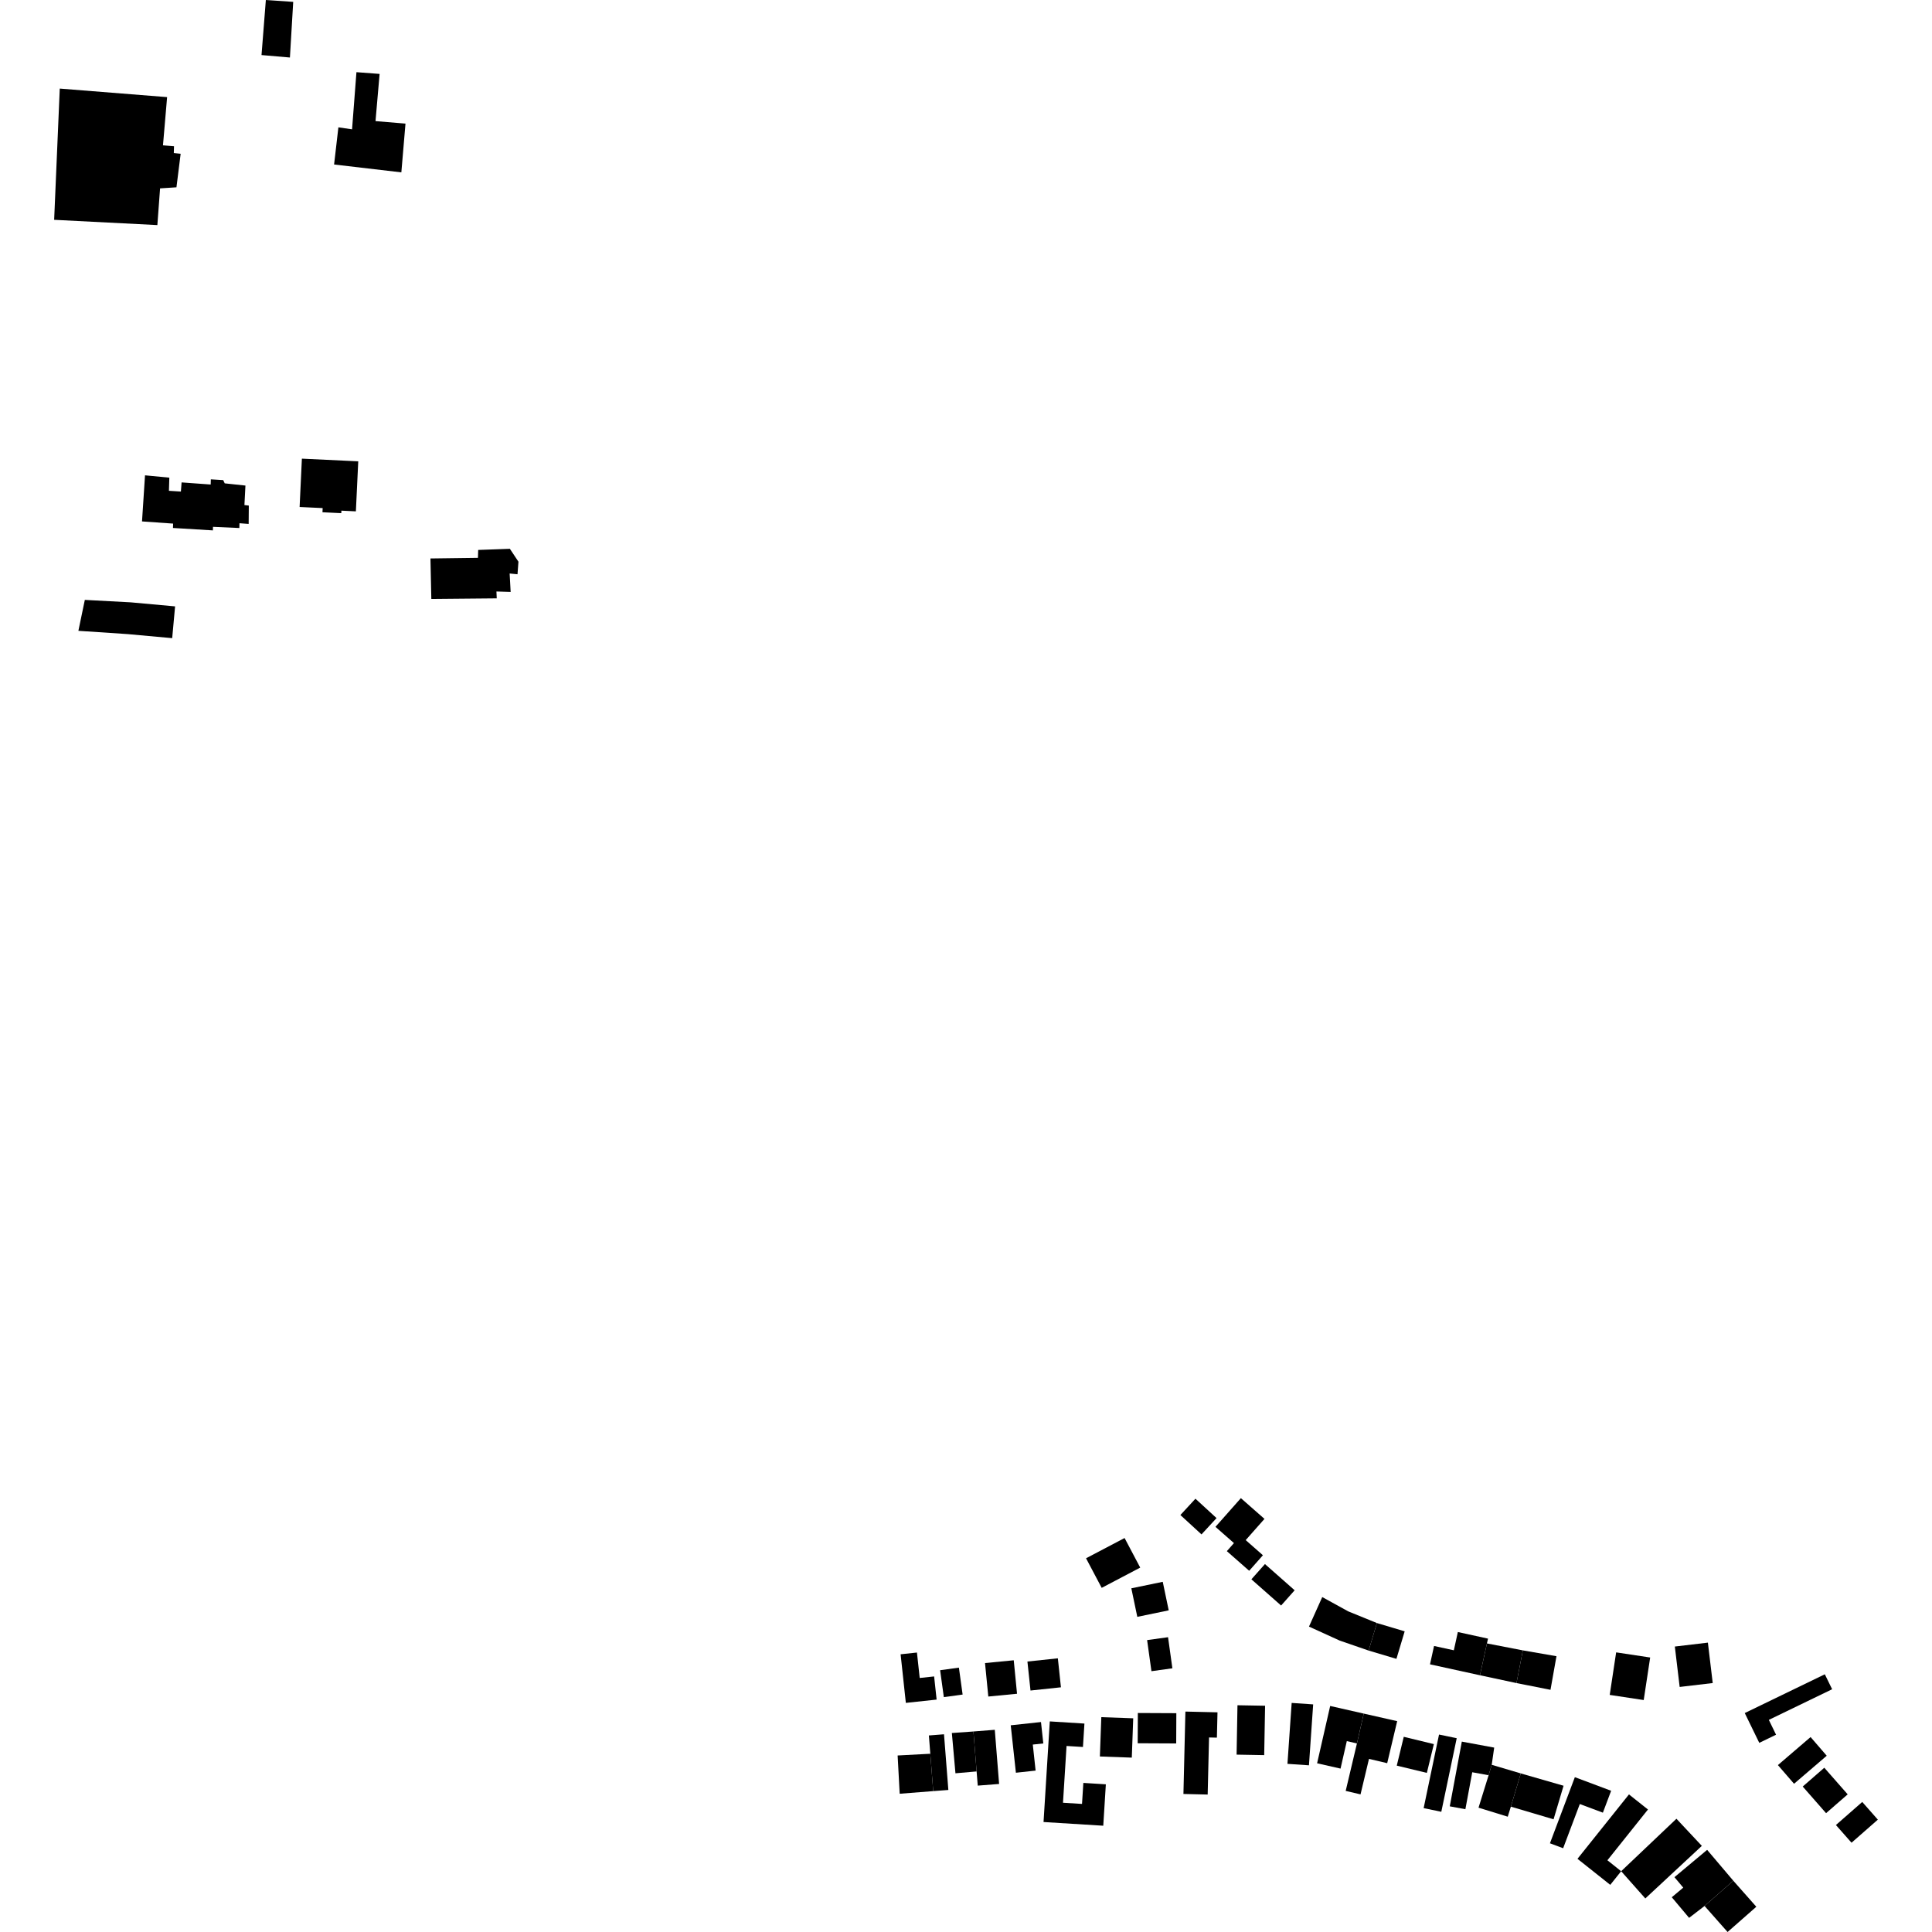 <?xml version="1.0" encoding="utf-8" standalone="no"?>
<!DOCTYPE svg PUBLIC "-//W3C//DTD SVG 1.1//EN"
  "http://www.w3.org/Graphics/SVG/1.1/DTD/svg11.dtd">
<!-- Created with matplotlib (https://matplotlib.org/) -->
<svg height="288pt" version="1.1" viewBox="0 0 288 288" width="288pt" xmlns="http://www.w3.org/2000/svg" xmlns:xlink="http://www.w3.org/1999/xlink">
 <defs>
  <style type="text/css">
*{stroke-linecap:butt;stroke-linejoin:round;}
  </style>
 </defs>
 <g id="figure_1">
  <g id="patch_1">
   <path d="M 0 288 
L 288 288 
L 288 0 
L 0 0 
z
" style="fill:none;opacity:0;"/>
  </g>
  <g id="axes_1">
   <g id="PatchCollection_1">
    <path clip-path="url(#p7aed323259)" d="M 21.617 70.856 
L 25.242 71.203 
L 25.182 73.163 
L 26.966 73.276 
L 27.069 71.912 
L 31.406 72.227 
L 31.43 71.456 
L 33.274 71.57 
L 33.499 72.052 
L 36.586 72.382 
L 36.436 75.289 
L 37.09 75.367 
L 37.067 78.101 
L 35.7 77.997 
L 35.678 78.711 
L 31.751 78.533 
L 31.734 79.065 
L 27.154 78.785 
L 26.797 78.764 
L 25.786 78.704 
L 25.806 78.052 
L 21.17 77.727 
L 21.617 70.856 
"/>
    <path clip-path="url(#p7aed323259)" d="M 45.002 68.371 
L 53.404 68.768 
L 53.05 76.227 
L 50.892 76.123 
L 50.873 76.496 
L 48.069 76.362 
L 48.099 75.739 
L 44.663 75.576 
L 45.002 68.371 
"/>
    <path clip-path="url(#p7aed323259)" d="M 64.167 83.248 
L 71.247 83.154 
L 71.283 81.979 
L 76.006 81.808 
L 77.283 83.728 
L 77.145 85.604 
L 75.97 85.491 
L 76.121 88.235 
L 74.002 88.17 
L 74.048 89.194 
L 64.298 89.283 
L 64.167 83.248 
"/>
    <path clip-path="url(#p7aed323259)" d="M 12.645 89.426 
L 19.485 89.79 
L 26.1 90.392 
L 25.668 95.128 
L 19.054 94.527 
L 11.685 94.036 
L 12.645 89.426 
"/>
    <path clip-path="url(#p7aed323259)" d="M 8.909 13.204 
L 24.91 14.478 
L 24.295 21.665 
L 25.94 21.798 
L 25.909 22.814 
L 26.929 22.922 
L 26.304 27.921 
L 23.862 28.081 
L 23.458 33.553 
L 8.072 32.767 
L 8.909 13.204 
"/>
    <path clip-path="url(#p7aed323259)" d="M 50.443 18.982 
L 52.481 19.279 
L 53.134 10.759 
L 56.587 11.019 
L 55.977 18.053 
L 60.446 18.426 
L 59.829 25.694 
L 49.802 24.522 
L 50.443 18.982 
"/>
    <path clip-path="url(#p7aed323259)" d="M 39.63 0 
L 43.709 0.279 
L 43.218 8.574 
L 38.984 8.208 
L 39.63 0 
"/>
    <path clip-path="url(#p7aed323259)" d="M 249.904 271.118 
L 241.664 278.94 
L 245.264 282.999 
L 253.69 275.163 
L 249.904 271.118 
"/>
    <path clip-path="url(#p7aed323259)" d="M 242.827 267.49 
L 235.152 277.09 
L 240.039 280.972 
L 241.664 278.94 
L 239.613 277.308 
L 245.66 269.74 
L 242.827 267.49 
"/>
    <path clip-path="url(#p7aed323259)" d="M 260.088 255.363 
L 262.252 259.804 
L 264.754 258.591 
L 263.677 256.379 
L 273.113 251.813 
L 272.023 249.583 
L 260.088 255.363 
"/>
    <path clip-path="url(#p7aed323259)" d="M 227.01 246.019 
L 226.059 250.893 
L 231.13 251.898 
L 232.021 246.888 
L 227.01 246.019 
"/>
    <path clip-path="url(#p7aed323259)" d="M 249.665 245.447 
L 250.386 251.471 
L 255.313 250.889 
L 254.592 244.864 
L 249.665 245.447 
"/>
    <path clip-path="url(#p7aed323259)" d="M 240.917 246.316 
L 239.958 252.658 
L 245.026 253.423 
L 245.988 247.081 
L 240.917 246.316 
"/>
    <path clip-path="url(#p7aed323259)" d="M 227.01 246.019 
L 221.655 244.982 
L 220.613 249.728 
L 226.059 250.893 
L 227.01 246.019 
"/>
    <path clip-path="url(#p7aed323259)" d="M 221.815 244.267 
L 221.655 244.982 
L 220.613 249.728 
L 213.168 248.099 
L 213.771 245.363 
L 216.721 246.006 
L 217.319 243.284 
L 221.815 244.267 
"/>
    <path clip-path="url(#p7aed323259)" d="M 205.252 241.945 
L 204.022 246.048 
L 208.163 247.283 
L 209.393 243.18 
L 205.252 241.945 
"/>
    <path clip-path="url(#p7aed323259)" d="M 205.252 241.945 
L 200.976 240.202 
L 197.105 238.073 
L 195.128 242.474 
L 199.717 244.563 
L 204.022 246.048 
L 205.252 241.945 
"/>
    <path clip-path="url(#p7aed323259)" d="M 192.991 237.059 
L 190.972 239.333 
L 186.543 235.426 
L 188.562 233.152 
L 192.991 237.059 
"/>
    <path clip-path="url(#p7aed323259)" d="M 234.761 264.92 
L 231.047 274.776 
L 233.015 275.513 
L 235.5 268.925 
L 238.939 270.211 
L 240.17 266.948 
L 234.761 264.92 
"/>
    <path clip-path="url(#p7aed323259)" d="M 226.7 264.361 
L 225.221 269.315 
L 231.588 271.199 
L 233.078 266.197 
L 226.7 264.361 
"/>
    <path clip-path="url(#p7aed323259)" d="M 226.7 264.361 
L 225.221 269.315 
L 224.758 270.812 
L 220.402 269.469 
L 221.904 264.631 
L 222.369 263.077 
L 226.7 264.361 
"/>
    <path clip-path="url(#p7aed323259)" d="M 217.912 259.62 
L 216.115 269.266 
L 218.442 269.697 
L 219.466 264.187 
L 221.904 264.631 
L 222.369 263.077 
L 222.737 260.512 
L 217.912 259.62 
"/>
    <path clip-path="url(#p7aed323259)" d="M 217.15 259.112 
L 214.854 270.081 
L 212.221 269.535 
L 214.514 258.566 
L 217.15 259.112 
"/>
    <path clip-path="url(#p7aed323259)" d="M 209.257 258.903 
L 208.213 263.199 
L 212.699 264.282 
L 213.743 259.991 
L 209.257 258.903 
"/>
    <path clip-path="url(#p7aed323259)" d="M 203.293 255.443 
L 202.277 259.889 
L 200.599 266.966 
L 202.812 267.485 
L 204.072 262.194 
L 206.787 262.834 
L 208.275 256.57 
L 203.293 255.443 
"/>
    <path clip-path="url(#p7aed323259)" d="M 203.293 255.443 
L 198.287 254.306 
L 196.338 262.849 
L 199.832 263.642 
L 200.766 259.545 
L 202.277 259.889 
L 203.293 255.443 
"/>
    <path clip-path="url(#p7aed323259)" d="M 192.547 253.852 
L 191.918 262.934 
L 195.123 263.152 
L 195.752 254.07 
L 192.547 253.852 
"/>
    <path clip-path="url(#p7aed323259)" d="M 188.584 254.272 
L 188.452 261.633 
L 184.337 261.559 
L 184.468 254.199 
L 188.584 254.272 
"/>
    <path clip-path="url(#p7aed323259)" d="M 176.705 255.141 
L 176.412 267.424 
L 180.026 267.51 
L 180.23 259.001 
L 181.401 259.027 
L 181.49 255.254 
L 176.705 255.141 
"/>
    <path clip-path="url(#p7aed323259)" d="M 169.617 255.355 
L 169.594 259.864 
L 175.334 259.892 
L 175.354 255.382 
L 169.617 255.355 
"/>
    <path clip-path="url(#p7aed323259)" d="M 164.171 255.974 
L 163.957 261.836 
L 168.716 262.006 
L 168.927 256.144 
L 164.171 255.974 
"/>
    <path clip-path="url(#p7aed323259)" d="M 156.491 256.607 
L 155.559 271.605 
L 164.462 272.157 
L 164.847 265.984 
L 161.493 265.776 
L 161.295 268.907 
L 158.459 268.734 
L 158.988 260.268 
L 161.435 260.42 
L 161.653 256.929 
L 156.491 256.607 
"/>
    <path clip-path="url(#p7aed323259)" d="M 150.668 257.186 
L 151.438 264.258 
L 154.377 263.94 
L 153.957 260.06 
L 155.525 259.893 
L 155.178 256.701 
L 150.668 257.186 
"/>
    <path clip-path="url(#p7aed323259)" d="M 145.108 258.109 
L 145.582 264.064 
L 145.752 266.18 
L 148.935 265.932 
L 148.291 257.857 
L 145.108 258.109 
"/>
    <path clip-path="url(#p7aed323259)" d="M 153.156 247.682 
L 153.615 252.004 
L 158.152 251.524 
L 157.692 247.202 
L 153.156 247.682 
"/>
    <path clip-path="url(#p7aed323259)" d="M 151.117 247.494 
L 151.607 252.485 
L 147.325 252.9 
L 146.835 247.91 
L 151.117 247.494 
"/>
    <path clip-path="url(#p7aed323259)" d="M 142.942 248.591 
L 143.496 252.605 
L 140.696 252.989 
L 140.142 248.976 
L 142.942 248.591 
"/>
    <path clip-path="url(#p7aed323259)" d="M 139.248 249.903 
L 139.621 253.354 
L 135.033 253.847 
L 134.252 246.602 
L 136.688 246.341 
L 137.1 250.134 
L 139.248 249.903 
"/>
    <path clip-path="url(#p7aed323259)" d="M 133.809 261.687 
L 134.115 267.391 
L 139.114 266.998 
L 138.679 261.429 
L 133.809 261.687 
"/>
    <path clip-path="url(#p7aed323259)" d="M 141.892 258.337 
L 142.428 264.341 
L 145.582 264.064 
L 145.108 258.109 
L 141.892 258.337 
"/>
    <path clip-path="url(#p7aed323259)" d="M 138.466 258.702 
L 138.679 261.429 
L 139.114 266.998 
L 141.369 266.827 
L 140.721 258.526 
L 138.466 258.702 
"/>
    <path clip-path="url(#p7aed323259)" d="M 167.64 229.271 
L 169.97 233.68 
L 164.227 236.699 
L 161.894 232.29 
L 167.64 229.271 
"/>
    <path clip-path="url(#p7aed323259)" d="M 173.329 235.798 
L 174.219 240.052 
L 169.536 241.021 
L 168.646 236.767 
L 173.329 235.798 
"/>
    <path clip-path="url(#p7aed323259)" d="M 174.119 244.055 
L 174.765 248.69 
L 171.644 249.122 
L 170.998 244.487 
L 174.119 244.055 
"/>
    <path clip-path="url(#p7aed323259)" d="M 188.262 231.838 
L 186.212 234.154 
L 182.884 231.226 
L 183.944 230.026 
L 181.187 227.605 
L 184.975 223.326 
L 188.493 226.418 
L 185.695 229.581 
L 188.262 231.838 
"/>
    <path clip-path="url(#p7aed323259)" d="M 181.348 226.3 
L 179.105 228.731 
L 175.958 225.842 
L 178.204 223.411 
L 181.348 226.3 
"/>
    <path clip-path="url(#p7aed323259)" d="M 258.379 280.354 
L 254.095 284.119 
L 257.528 288 
L 261.812 284.236 
L 258.379 280.354 
"/>
    <path clip-path="url(#p7aed323259)" d="M 254.48 275.754 
L 249.607 279.826 
L 250.919 281.387 
L 249.209 282.818 
L 251.791 285.891 
L 254.095 284.119 
L 258.379 280.354 
L 254.48 275.754 
"/>
    <path clip-path="url(#p7aed323259)" d="M 277.602 268.614 
L 273.678 272.053 
L 276.005 274.691 
L 279.928 271.252 
L 277.602 268.614 
"/>
    <path clip-path="url(#p7aed323259)" d="M 271.946 263.513 
L 268.729 266.317 
L 272.21 270.286 
L 275.431 267.482 
L 271.946 263.513 
"/>
    <path clip-path="url(#p7aed323259)" d="M 269.901 258.94 
L 265.029 263.119 
L 267.435 265.903 
L 272.308 261.725 
L 269.901 258.94 
"/>
   </g>
  </g>
 </g>
 <defs>
  <clipPath id="p7aed323259">
   <rect height="288" width="271.857" x="8.072" y="0"/>
  </clipPath>
 </defs>
</svg>
